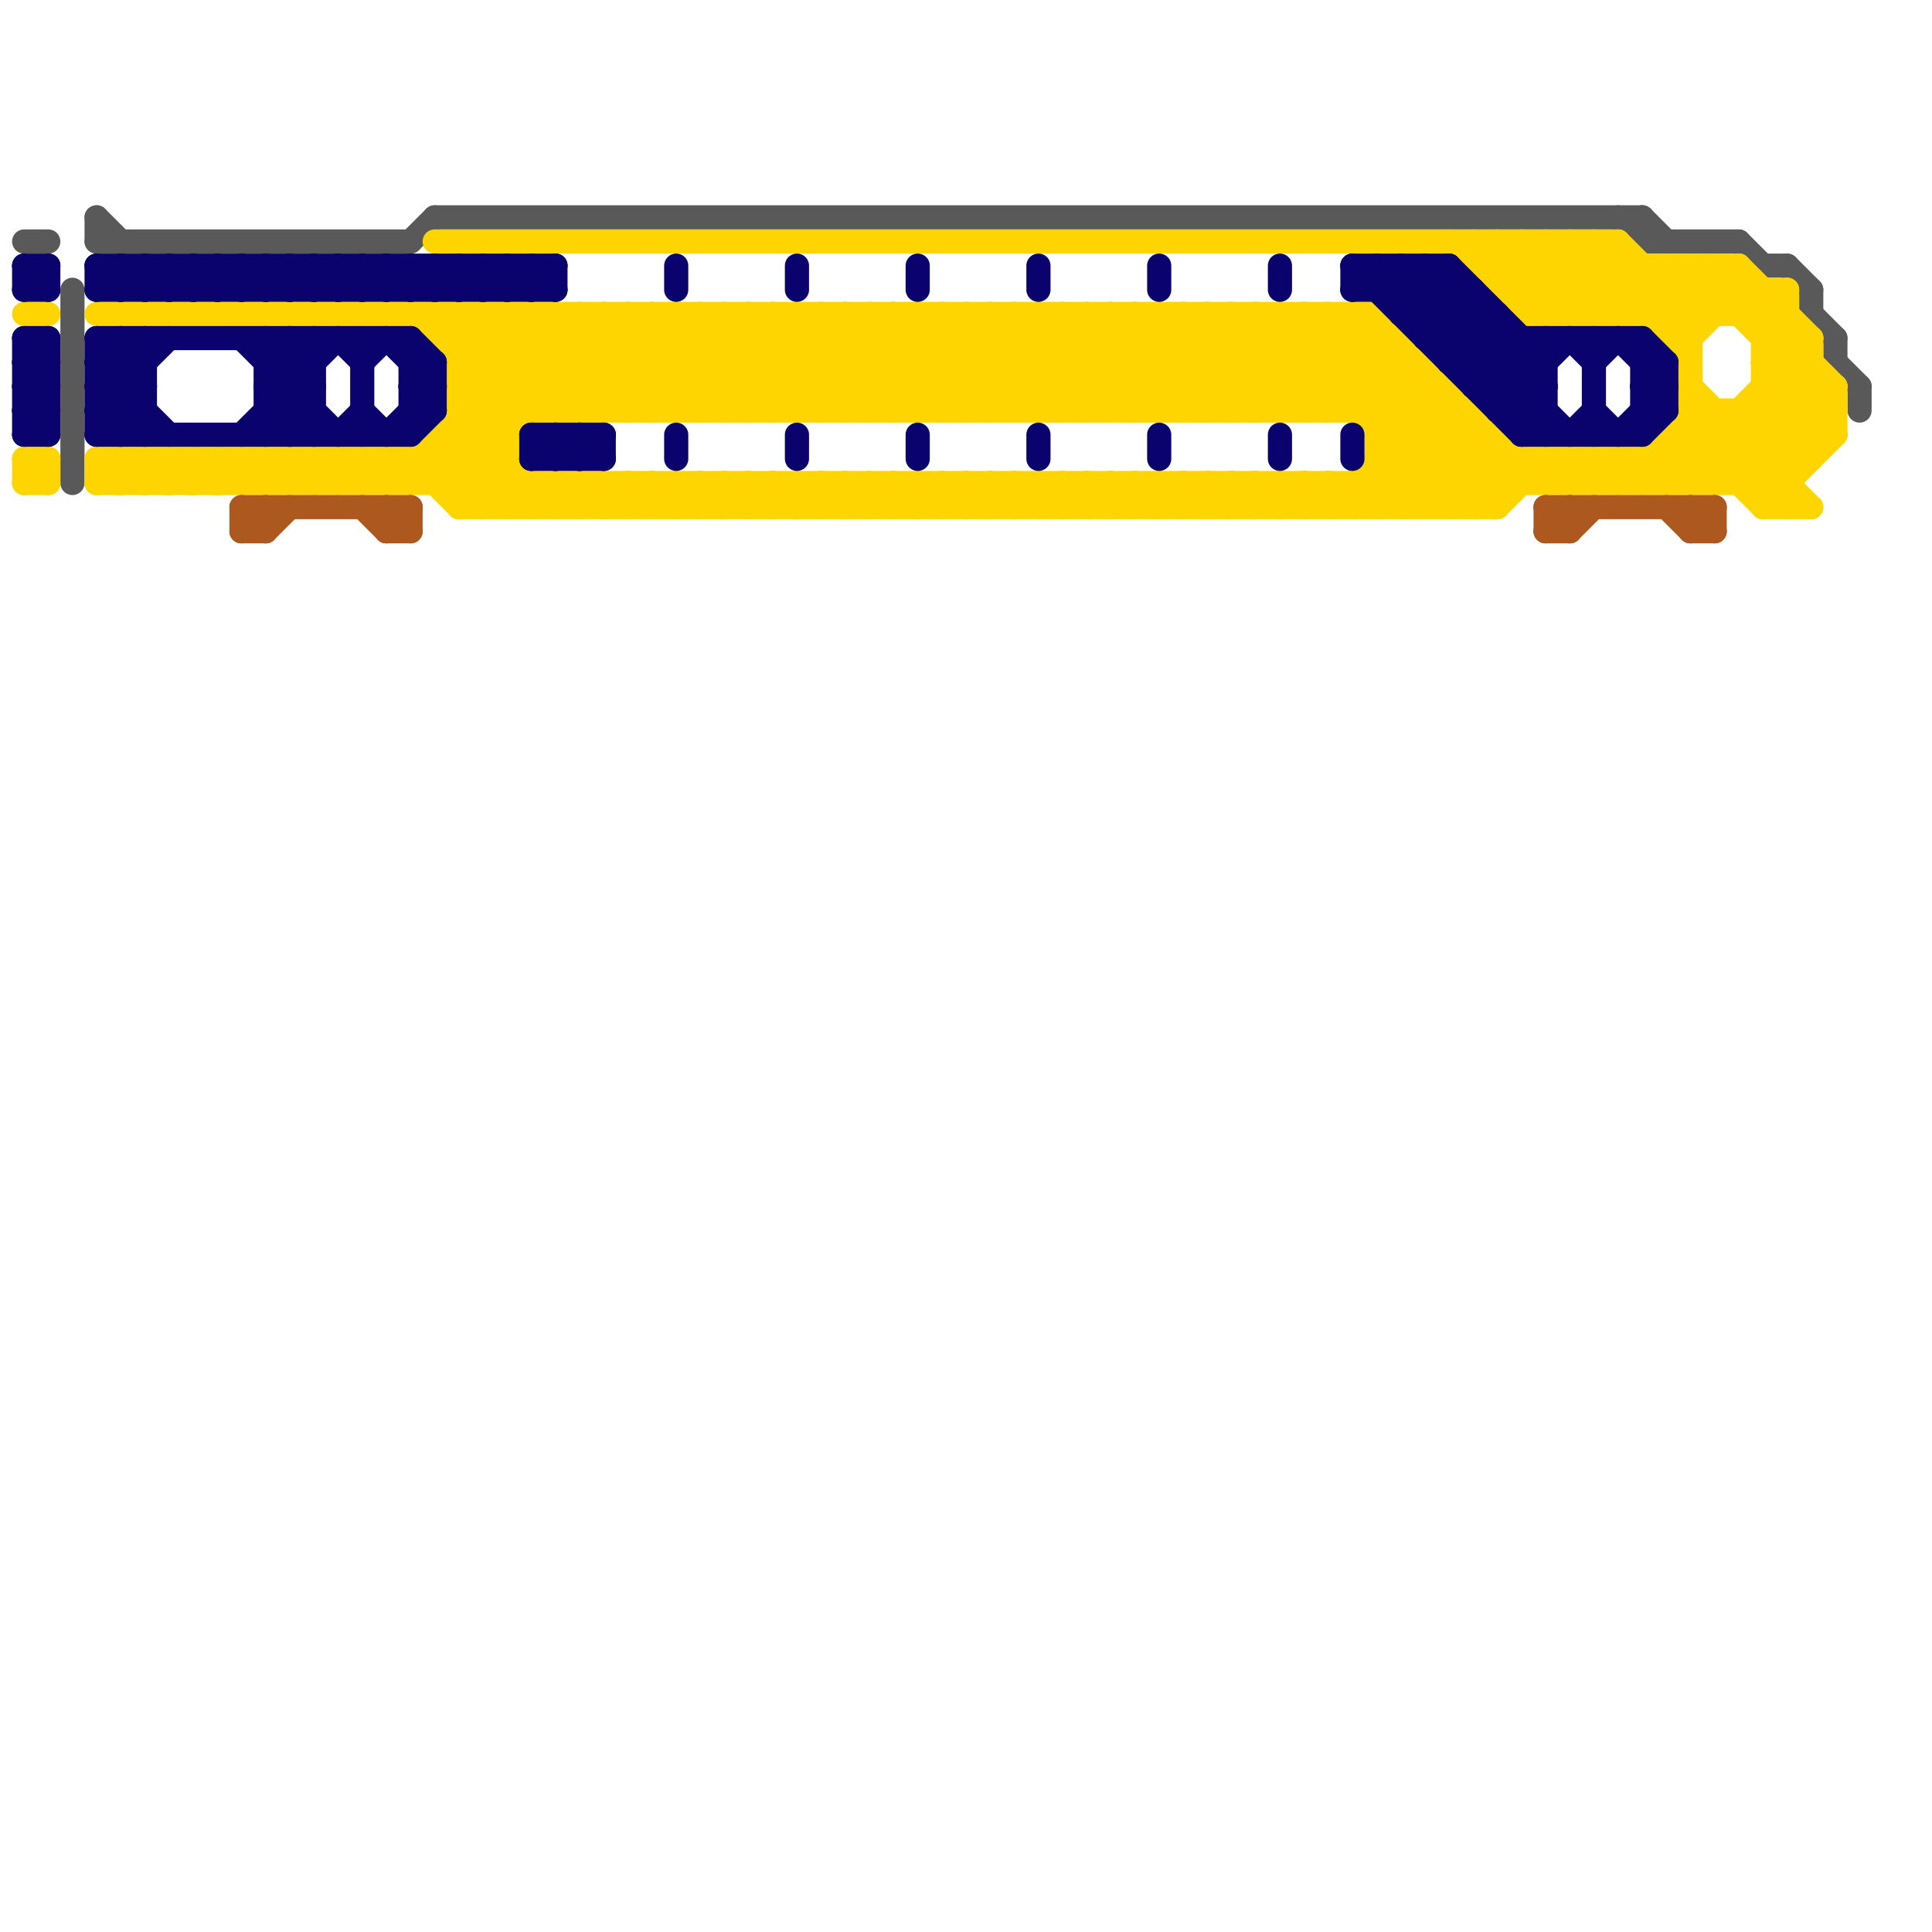 
<svg version="1.1" xmlns="http://www.w3.org/2000/svg" viewBox="0 0 80 80">
<style>line { stroke-width: 1; fill: none; stroke-linecap: round; stroke-linejoin: round; } .c0 { stroke: #595959 } .c1 { stroke: #ffd500 } .c2 { stroke: #0a036d } .c3 { stroke: #ad581f } .w1 { stroke-width: 1; }</style><line class="c0 " x1="18" y1="9" x2="68" y2="9"/><line class="c0 " x1="68" y1="9" x2="69" y2="10"/><line class="c0 " x1="76" y1="14" x2="76" y2="15"/><line class="c0 " x1="1" y1="10" x2="2" y2="10"/><line class="c0 " x1="75" y1="13" x2="76" y2="14"/><line class="c0 " x1="67" y1="9" x2="68" y2="10"/><line class="c0 " x1="75" y1="12" x2="75" y2="13"/><line class="c0 " x1="17" y1="10" x2="18" y2="9"/><line class="c0 " x1="76" y1="15" x2="77" y2="16"/><line class="c0 " x1="4" y1="9" x2="5" y2="10"/><line class="c0 " x1="77" y1="16" x2="77" y2="17"/><line class="c0 " x1="74" y1="11" x2="75" y2="12"/><line class="c0 " x1="68" y1="9" x2="68" y2="10"/><line class="c0 " x1="72" y1="10" x2="73" y2="11"/><line class="c0 " x1="73" y1="11" x2="74" y2="11"/><line class="c0 " x1="4" y1="9" x2="4" y2="10"/><line class="c0 " x1="68" y1="10" x2="72" y2="10"/><line class="c0 " x1="4" y1="10" x2="17" y2="10"/><line class="c0 " x1="3" y1="12" x2="3" y2="20"/><line class="c1 " x1="34" y1="13" x2="34" y2="17"/><line class="c1 " x1="23" y1="21" x2="24" y2="20"/><line class="c1 " x1="49" y1="13" x2="49" y2="17"/><line class="c1 " x1="35" y1="17" x2="39" y2="13"/><line class="c1 " x1="7" y1="19" x2="7" y2="20"/><line class="c1 " x1="70" y1="17" x2="76" y2="17"/><line class="c1 " x1="1" y1="19" x2="2" y2="20"/><line class="c1 " x1="34" y1="17" x2="38" y2="13"/><line class="c1 " x1="57" y1="19" x2="75" y2="19"/><line class="c1 " x1="36" y1="17" x2="40" y2="13"/><line class="c1 " x1="51" y1="20" x2="51" y2="21"/><line class="c1 " x1="30" y1="17" x2="34" y2="13"/><line class="c1 " x1="28" y1="21" x2="29" y2="20"/><line class="c1 " x1="4" y1="20" x2="74" y2="20"/><line class="c1 " x1="27" y1="13" x2="27" y2="17"/><line class="c1 " x1="31" y1="13" x2="35" y2="17"/><line class="c1 " x1="65" y1="10" x2="70" y2="15"/><line class="c1 " x1="73" y1="16" x2="76" y2="16"/><line class="c1 " x1="26" y1="13" x2="30" y2="17"/><line class="c1 " x1="67" y1="20" x2="70" y2="17"/><line class="c1 " x1="73" y1="14" x2="75" y2="14"/><line class="c1 " x1="33" y1="20" x2="33" y2="21"/><line class="c1 " x1="17" y1="20" x2="24" y2="13"/><line class="c1 " x1="54" y1="21" x2="55" y2="20"/><line class="c1 " x1="70" y1="11" x2="76" y2="17"/><line class="c1 " x1="29" y1="17" x2="33" y2="13"/><line class="c1 " x1="35" y1="20" x2="35" y2="21"/><line class="c1 " x1="19" y1="20" x2="26" y2="13"/><line class="c1 " x1="31" y1="21" x2="32" y2="20"/><line class="c1 " x1="49" y1="17" x2="53" y2="13"/><line class="c1 " x1="13" y1="19" x2="13" y2="20"/><line class="c1 " x1="22" y1="13" x2="22" y2="17"/><line class="c1 " x1="40" y1="13" x2="40" y2="17"/><line class="c1 " x1="63" y1="10" x2="66" y2="13"/><line class="c1 " x1="19" y1="16" x2="21" y2="18"/><line class="c1 " x1="15" y1="19" x2="15" y2="20"/><line class="c1 " x1="58" y1="21" x2="61" y2="18"/><line class="c1 " x1="28" y1="13" x2="32" y2="17"/><line class="c1 " x1="59" y1="15" x2="59" y2="21"/><line class="c1 " x1="42" y1="21" x2="43" y2="20"/><line class="c1 " x1="18" y1="10" x2="67" y2="10"/><line class="c1 " x1="42" y1="17" x2="46" y2="13"/><line class="c1 " x1="29" y1="21" x2="30" y2="20"/><line class="c1 " x1="26" y1="20" x2="27" y2="21"/><line class="c1 " x1="29" y1="20" x2="29" y2="21"/><line class="c1 " x1="32" y1="13" x2="36" y2="17"/><line class="c1 " x1="60" y1="10" x2="63" y2="13"/><line class="c1 " x1="44" y1="21" x2="45" y2="20"/><line class="c1 " x1="73" y1="17" x2="75" y2="19"/><line class="c1 " x1="19" y1="15" x2="59" y2="15"/><line class="c1 " x1="35" y1="13" x2="35" y2="17"/><line class="c1 " x1="54" y1="20" x2="54" y2="21"/><line class="c1 " x1="23" y1="20" x2="24" y2="21"/><line class="c1 " x1="61" y1="21" x2="63" y2="19"/><line class="c1 " x1="18" y1="14" x2="58" y2="14"/><line class="c1 " x1="30" y1="13" x2="30" y2="17"/><line class="c1 " x1="69" y1="14" x2="70" y2="14"/><line class="c1 " x1="46" y1="13" x2="46" y2="17"/><line class="c1 " x1="73" y1="21" x2="76" y2="18"/><line class="c1 " x1="12" y1="20" x2="13" y2="19"/><line class="c1 " x1="32" y1="21" x2="33" y2="20"/><line class="c1 " x1="32" y1="17" x2="36" y2="13"/><line class="c1 " x1="73" y1="16" x2="75" y2="18"/><line class="c1 " x1="63" y1="13" x2="66" y2="10"/><line class="c1 " x1="18" y1="13" x2="22" y2="17"/><line class="c1 " x1="45" y1="13" x2="49" y2="17"/><line class="c1 " x1="17" y1="13" x2="21" y2="17"/><line class="c1 " x1="56" y1="13" x2="56" y2="17"/><line class="c1 " x1="47" y1="13" x2="51" y2="17"/><line class="c1 " x1="62" y1="12" x2="74" y2="12"/><line class="c1 " x1="71" y1="20" x2="75" y2="16"/><line class="c1 " x1="70" y1="20" x2="75" y2="15"/><line class="c1 " x1="50" y1="21" x2="51" y2="20"/><line class="c1 " x1="46" y1="20" x2="47" y2="21"/><line class="c1 " x1="18" y1="14" x2="19" y2="13"/><line class="c1 " x1="27" y1="20" x2="28" y2="21"/><line class="c1 " x1="62" y1="21" x2="64" y2="19"/><line class="c1 " x1="45" y1="21" x2="46" y2="20"/><line class="c1 " x1="65" y1="13" x2="67" y2="11"/><line class="c1 " x1="25" y1="13" x2="25" y2="17"/><line class="c1 " x1="45" y1="17" x2="49" y2="13"/><line class="c1 " x1="36" y1="13" x2="36" y2="17"/><line class="c1 " x1="47" y1="21" x2="48" y2="20"/><line class="c1 " x1="47" y1="17" x2="51" y2="13"/><line class="c1 " x1="8" y1="20" x2="9" y2="19"/><line class="c1 " x1="18" y1="18" x2="21" y2="18"/><line class="c1 " x1="61" y1="10" x2="64" y2="13"/><line class="c1 " x1="66" y1="20" x2="67" y2="19"/><line class="c1 " x1="70" y1="17" x2="74" y2="21"/><line class="c1 " x1="6" y1="20" x2="7" y2="19"/><line class="c1 " x1="24" y1="13" x2="28" y2="17"/><line class="c1 " x1="71" y1="11" x2="71" y2="13"/><line class="c1 " x1="19" y1="13" x2="23" y2="17"/><line class="c1 " x1="73" y1="21" x2="75" y2="21"/><line class="c1 " x1="51" y1="13" x2="51" y2="17"/><line class="c1 " x1="73" y1="20" x2="76" y2="17"/><line class="c1 " x1="16" y1="19" x2="17" y2="20"/><line class="c1 " x1="48" y1="13" x2="52" y2="17"/><line class="c1 " x1="71" y1="17" x2="71" y2="20"/><line class="c1 " x1="18" y1="13" x2="18" y2="14"/><line class="c1 " x1="9" y1="19" x2="9" y2="20"/><line class="c1 " x1="41" y1="20" x2="41" y2="21"/><line class="c1 " x1="11" y1="19" x2="12" y2="20"/><line class="c1 " x1="48" y1="20" x2="49" y2="21"/><line class="c1 " x1="68" y1="11" x2="68" y2="13"/><line class="c1 " x1="56" y1="20" x2="56" y2="21"/><line class="c1 " x1="53" y1="21" x2="54" y2="20"/><line class="c1 " x1="53" y1="17" x2="57" y2="13"/><line class="c1 " x1="37" y1="13" x2="41" y2="17"/><line class="c1 " x1="43" y1="20" x2="43" y2="21"/><line class="c1 " x1="19" y1="14" x2="20" y2="13"/><line class="c1 " x1="67" y1="19" x2="68" y2="20"/><line class="c1 " x1="73" y1="12" x2="73" y2="21"/><line class="c1 " x1="67" y1="10" x2="70" y2="13"/><line class="c1 " x1="4" y1="19" x2="4" y2="20"/><line class="c1 " x1="69" y1="19" x2="70" y2="20"/><line class="c1 " x1="70" y1="11" x2="70" y2="20"/><line class="c1 " x1="38" y1="13" x2="42" y2="17"/><line class="c1 " x1="12" y1="19" x2="12" y2="20"/><line class="c1 " x1="17" y1="19" x2="19" y2="21"/><line class="c1 " x1="6" y1="19" x2="7" y2="20"/><line class="c1 " x1="52" y1="13" x2="60" y2="21"/><line class="c1 " x1="52" y1="13" x2="52" y2="17"/><line class="c1 " x1="1" y1="13" x2="2" y2="13"/><line class="c1 " x1="57" y1="18" x2="62" y2="18"/><line class="c1 " x1="39" y1="13" x2="39" y2="17"/><line class="c1 " x1="43" y1="13" x2="47" y2="17"/><line class="c1 " x1="21" y1="13" x2="21" y2="21"/><line class="c1 " x1="69" y1="11" x2="69" y2="14"/><line class="c1 " x1="5" y1="20" x2="6" y2="19"/><line class="c1 " x1="4" y1="19" x2="5" y2="20"/><line class="c1 " x1="64" y1="19" x2="65" y2="20"/><line class="c1 " x1="25" y1="20" x2="25" y2="21"/><line class="c1 " x1="56" y1="21" x2="60" y2="17"/><line class="c1 " x1="36" y1="20" x2="37" y2="21"/><line class="c1 " x1="57" y1="13" x2="64" y2="20"/><line class="c1 " x1="33" y1="20" x2="34" y2="21"/><line class="c1 " x1="65" y1="19" x2="65" y2="20"/><line class="c1 " x1="31" y1="20" x2="31" y2="21"/><line class="c1 " x1="29" y1="13" x2="29" y2="17"/><line class="c1 " x1="23" y1="13" x2="23" y2="17"/><line class="c1 " x1="63" y1="19" x2="63" y2="20"/><line class="c1 " x1="28" y1="17" x2="32" y2="13"/><line class="c1 " x1="72" y1="13" x2="73" y2="12"/><line class="c1 " x1="69" y1="20" x2="75" y2="14"/><line class="c1 " x1="51" y1="20" x2="52" y2="21"/><line class="c1 " x1="23" y1="17" x2="27" y2="13"/><line class="c1 " x1="14" y1="19" x2="14" y2="20"/><line class="c1 " x1="70" y1="18" x2="73" y2="21"/><line class="c1 " x1="12" y1="19" x2="13" y2="20"/><line class="c1 " x1="69" y1="14" x2="72" y2="11"/><line class="c1 " x1="42" y1="13" x2="42" y2="17"/><line class="c1 " x1="14" y1="19" x2="15" y2="20"/><line class="c1 " x1="1" y1="19" x2="2" y2="19"/><line class="c1 " x1="7" y1="19" x2="8" y2="20"/><line class="c1 " x1="34" y1="20" x2="34" y2="21"/><line class="c1 " x1="28" y1="20" x2="28" y2="21"/><line class="c1 " x1="35" y1="20" x2="36" y2="21"/><line class="c1 " x1="24" y1="17" x2="28" y2="13"/><line class="c1 " x1="39" y1="20" x2="39" y2="21"/><line class="c1 " x1="72" y1="11" x2="72" y2="13"/><line class="c1 " x1="20" y1="13" x2="20" y2="21"/><line class="c1 " x1="66" y1="10" x2="66" y2="13"/><line class="c1 " x1="30" y1="20" x2="30" y2="21"/><line class="c1 " x1="32" y1="20" x2="32" y2="21"/><line class="c1 " x1="70" y1="14" x2="72" y2="12"/><line class="c1 " x1="47" y1="20" x2="47" y2="21"/><line class="c1 " x1="34" y1="13" x2="38" y2="17"/><line class="c1 " x1="8" y1="19" x2="8" y2="20"/><line class="c1 " x1="2" y1="19" x2="2" y2="20"/><line class="c1 " x1="66" y1="19" x2="66" y2="20"/><line class="c1 " x1="31" y1="17" x2="35" y2="13"/><line class="c1 " x1="69" y1="11" x2="71" y2="13"/><line class="c1 " x1="68" y1="19" x2="68" y2="20"/><line class="c1 " x1="23" y1="20" x2="23" y2="21"/><line class="c1 " x1="54" y1="20" x2="55" y2="21"/><line class="c1 " x1="19" y1="17" x2="61" y2="17"/><line class="c1 " x1="29" y1="20" x2="30" y2="21"/><line class="c1 " x1="37" y1="21" x2="38" y2="20"/><line class="c1 " x1="52" y1="20" x2="52" y2="21"/><line class="c1 " x1="24" y1="21" x2="25" y2="20"/><line class="c1 " x1="27" y1="13" x2="31" y2="17"/><line class="c1 " x1="71" y1="11" x2="76" y2="16"/><line class="c1 " x1="50" y1="13" x2="50" y2="17"/><line class="c1 " x1="13" y1="19" x2="14" y2="20"/><line class="c1 " x1="26" y1="21" x2="27" y2="20"/><line class="c1 " x1="49" y1="20" x2="49" y2="21"/><line class="c1 " x1="15" y1="19" x2="16" y2="20"/><line class="c1 " x1="56" y1="17" x2="58" y2="15"/><line class="c1 " x1="72" y1="17" x2="74" y2="19"/><line class="c1 " x1="49" y1="13" x2="53" y2="17"/><line class="c1 " x1="42" y1="20" x2="42" y2="21"/><line class="c1 " x1="26" y1="17" x2="30" y2="13"/><line class="c1 " x1="50" y1="17" x2="54" y2="13"/><line class="c1 " x1="34" y1="20" x2="35" y2="21"/><line class="c1 " x1="44" y1="17" x2="48" y2="13"/><line class="c1 " x1="50" y1="20" x2="50" y2="21"/><line class="c1 " x1="44" y1="20" x2="44" y2="21"/><line class="c1 " x1="72" y1="11" x2="75" y2="14"/><line class="c1 " x1="67" y1="10" x2="67" y2="13"/><line class="c1 " x1="1" y1="20" x2="2" y2="20"/><line class="c1 " x1="27" y1="17" x2="31" y2="13"/><line class="c1 " x1="10" y1="19" x2="10" y2="20"/><line class="c1 " x1="42" y1="20" x2="43" y2="21"/><line class="c1 " x1="25" y1="21" x2="26" y2="20"/><line class="c1 " x1="19" y1="16" x2="22" y2="13"/><line class="c1 " x1="40" y1="13" x2="44" y2="17"/><line class="c1 " x1="19" y1="21" x2="62" y2="21"/><line class="c1 " x1="66" y1="10" x2="70" y2="14"/><line class="c1 " x1="5" y1="19" x2="5" y2="20"/><line class="c1 " x1="18" y1="19" x2="20" y2="21"/><line class="c1 " x1="37" y1="17" x2="41" y2="13"/><line class="c1 " x1="24" y1="20" x2="24" y2="21"/><line class="c1 " x1="4" y1="13" x2="57" y2="13"/><line class="c1 " x1="38" y1="21" x2="39" y2="20"/><line class="c1 " x1="38" y1="17" x2="42" y2="13"/><line class="c1 " x1="53" y1="20" x2="53" y2="21"/><line class="c1 " x1="63" y1="13" x2="74" y2="13"/><line class="c1 " x1="19" y1="16" x2="60" y2="16"/><line class="c1 " x1="64" y1="10" x2="64" y2="13"/><line class="c1 " x1="40" y1="21" x2="41" y2="20"/><line class="c1 " x1="40" y1="17" x2="44" y2="13"/><line class="c1 " x1="55" y1="20" x2="55" y2="21"/><line class="c1 " x1="20" y1="13" x2="24" y2="17"/><line class="c1 " x1="27" y1="21" x2="28" y2="20"/><line class="c1 " x1="31" y1="13" x2="31" y2="17"/><line class="c1 " x1="35" y1="13" x2="39" y2="17"/><line class="c1 " x1="22" y1="13" x2="26" y2="17"/><line class="c1 " x1="26" y1="13" x2="26" y2="17"/><line class="c1 " x1="30" y1="13" x2="34" y2="17"/><line class="c1 " x1="61" y1="17" x2="61" y2="21"/><line class="c1 " x1="1" y1="20" x2="2" y2="19"/><line class="c1 " x1="46" y1="13" x2="50" y2="17"/><line class="c1 " x1="1" y1="19" x2="1" y2="20"/><line class="c1 " x1="50" y1="20" x2="51" y2="21"/><line class="c1 " x1="61" y1="11" x2="62" y2="10"/><line class="c1 " x1="37" y1="20" x2="37" y2="21"/><line class="c1 " x1="61" y1="10" x2="61" y2="11"/><line class="c1 " x1="69" y1="18" x2="71" y2="20"/><line class="c1 " x1="20" y1="21" x2="21" y2="20"/><line class="c1 " x1="9" y1="19" x2="10" y2="20"/><line class="c1 " x1="19" y1="15" x2="21" y2="13"/><line class="c1 " x1="35" y1="21" x2="36" y2="20"/><line class="c1 " x1="38" y1="20" x2="38" y2="21"/><line class="c1 " x1="62" y1="11" x2="63" y2="10"/><line class="c1 " x1="41" y1="13" x2="45" y2="17"/><line class="c1 " x1="16" y1="20" x2="23" y2="13"/><line class="c1 " x1="22" y1="21" x2="23" y2="20"/><line class="c1 " x1="68" y1="20" x2="71" y2="17"/><line class="c1 " x1="57" y1="19" x2="59" y2="21"/><line class="c1 " x1="18" y1="20" x2="25" y2="13"/><line class="c1 " x1="69" y1="18" x2="76" y2="18"/><line class="c1 " x1="30" y1="21" x2="31" y2="20"/><line class="c1 " x1="54" y1="17" x2="57" y2="14"/><line class="c1 " x1="46" y1="21" x2="47" y2="20"/><line class="c1 " x1="46" y1="17" x2="50" y2="13"/><line class="c1 " x1="43" y1="20" x2="44" y2="21"/><line class="c1 " x1="72" y1="20" x2="76" y2="16"/><line class="c1 " x1="4" y1="19" x2="21" y2="19"/><line class="c1 " x1="40" y1="20" x2="40" y2="21"/><line class="c1 " x1="48" y1="21" x2="49" y2="20"/><line class="c1 " x1="28" y1="13" x2="28" y2="17"/><line class="c1 " x1="48" y1="17" x2="52" y2="13"/><line class="c1 " x1="72" y1="17" x2="72" y2="20"/><line class="c1 " x1="65" y1="10" x2="65" y2="13"/><line class="c1 " x1="41" y1="21" x2="42" y2="20"/><line class="c1 " x1="41" y1="17" x2="45" y2="13"/><line class="c1 " x1="66" y1="13" x2="68" y2="11"/><line class="c1 " x1="25" y1="13" x2="29" y2="17"/><line class="c1 " x1="62" y1="10" x2="65" y2="13"/><line class="c1 " x1="18" y1="18" x2="21" y2="21"/><line class="c1 " x1="32" y1="13" x2="32" y2="17"/><line class="c1 " x1="36" y1="13" x2="40" y2="17"/><line class="c1 " x1="11" y1="20" x2="12" y2="19"/><line class="c1 " x1="43" y1="21" x2="44" y2="20"/><line class="c1 " x1="43" y1="17" x2="47" y2="13"/><line class="c1 " x1="33" y1="13" x2="37" y2="17"/><line class="c1 " x1="64" y1="10" x2="67" y2="13"/><line class="c1 " x1="70" y1="16" x2="75" y2="21"/><line class="c1 " x1="73" y1="15" x2="74" y2="14"/><line class="c1 " x1="25" y1="20" x2="26" y2="21"/><line class="c1 " x1="57" y1="18" x2="59" y2="16"/><line class="c1 " x1="19" y1="18" x2="22" y2="21"/><line class="c1 " x1="45" y1="20" x2="45" y2="21"/><line class="c1 " x1="41" y1="20" x2="42" y2="21"/><line class="c1 " x1="56" y1="20" x2="57" y2="21"/><line class="c1 " x1="34" y1="21" x2="35" y2="20"/><line class="c1 " x1="31" y1="20" x2="32" y2="21"/><line class="c1 " x1="69" y1="13" x2="71" y2="11"/><line class="c1 " x1="57" y1="13" x2="57" y2="21"/><line class="c1 " x1="36" y1="21" x2="37" y2="20"/><line class="c1 " x1="55" y1="21" x2="60" y2="16"/><line class="c1 " x1="26" y1="20" x2="26" y2="21"/><line class="c1 " x1="51" y1="13" x2="55" y2="17"/><line class="c1 " x1="9" y1="20" x2="10" y2="19"/><line class="c1 " x1="45" y1="13" x2="45" y2="17"/><line class="c1 " x1="21" y1="13" x2="25" y2="17"/><line class="c1 " x1="74" y1="12" x2="74" y2="21"/><line class="c1 " x1="47" y1="13" x2="47" y2="17"/><line class="c1 " x1="60" y1="21" x2="62" y2="19"/><line class="c1 " x1="53" y1="13" x2="61" y2="21"/><line class="c1 " x1="44" y1="13" x2="44" y2="17"/><line class="c1 " x1="67" y1="13" x2="69" y2="11"/><line class="c1 " x1="51" y1="21" x2="52" y2="20"/><line class="c1 " x1="51" y1="17" x2="55" y2="13"/><line class="c1 " x1="65" y1="19" x2="66" y2="20"/><line class="c1 " x1="49" y1="21" x2="50" y2="20"/><line class="c1 " x1="4" y1="20" x2="5" y2="19"/><line class="c1 " x1="39" y1="13" x2="43" y2="17"/><line class="c1 " x1="58" y1="14" x2="58" y2="21"/><line class="c1 " x1="14" y1="20" x2="15" y2="19"/><line class="c1 " x1="32" y1="20" x2="33" y2="21"/><line class="c1 " x1="28" y1="20" x2="29" y2="21"/><line class="c1 " x1="19" y1="13" x2="19" y2="21"/><line class="c1 " x1="73" y1="14" x2="74" y2="13"/><line class="c1 " x1="30" y1="20" x2="31" y2="21"/><line class="c1 " x1="41" y1="13" x2="41" y2="17"/><line class="c1 " x1="57" y1="20" x2="58" y2="21"/><line class="c1 " x1="63" y1="12" x2="65" y2="10"/><line class="c1 " x1="24" y1="13" x2="24" y2="17"/><line class="c1 " x1="75" y1="14" x2="75" y2="19"/><line class="c1 " x1="73" y1="15" x2="76" y2="18"/><line class="c1 " x1="27" y1="20" x2="27" y2="21"/><line class="c1 " x1="55" y1="13" x2="62" y2="20"/><line class="c1 " x1="53" y1="13" x2="53" y2="17"/><line class="c1 " x1="39" y1="21" x2="40" y2="20"/><line class="c1 " x1="29" y1="13" x2="33" y2="17"/><line class="c1 " x1="39" y1="17" x2="43" y2="13"/><line class="c1 " x1="23" y1="13" x2="27" y2="17"/><line class="c1 " x1="55" y1="13" x2="55" y2="17"/><line class="c1 " x1="57" y1="21" x2="61" y2="17"/><line class="c1 " x1="48" y1="13" x2="48" y2="17"/><line class="c1 " x1="73" y1="13" x2="74" y2="12"/><line class="c1 " x1="52" y1="20" x2="53" y2="21"/><line class="c1 " x1="39" y1="20" x2="40" y2="21"/><line class="c1 " x1="24" y1="20" x2="25" y2="21"/><line class="c1 " x1="37" y1="13" x2="37" y2="17"/><line class="c1 " x1="19" y1="17" x2="23" y2="21"/><line class="c1 " x1="22" y1="20" x2="22" y2="21"/><line class="c1 " x1="53" y1="20" x2="54" y2="21"/><line class="c1 " x1="47" y1="20" x2="48" y2="21"/><line class="c1 " x1="56" y1="13" x2="63" y2="20"/><line class="c1 " x1="8" y1="19" x2="9" y2="20"/><line class="c1 " x1="61" y1="11" x2="72" y2="11"/><line class="c1 " x1="38" y1="13" x2="38" y2="17"/><line class="c1 " x1="52" y1="21" x2="53" y2="20"/><line class="c1 " x1="42" y1="13" x2="46" y2="17"/><line class="c1 " x1="52" y1="17" x2="56" y2="13"/><line class="c1 " x1="60" y1="16" x2="60" y2="21"/><line class="c1 " x1="13" y1="20" x2="14" y2="19"/><line class="c1 " x1="7" y1="20" x2="8" y2="19"/><line class="c1 " x1="10" y1="19" x2="11" y2="20"/><line class="c1 " x1="66" y1="19" x2="67" y2="20"/><line class="c1 " x1="59" y1="21" x2="62" y2="18"/><line class="c1 " x1="43" y1="13" x2="43" y2="17"/><line class="c1 " x1="15" y1="20" x2="16" y2="19"/><line class="c1 " x1="68" y1="19" x2="69" y2="20"/><line class="c1 " x1="64" y1="13" x2="67" y2="10"/><line class="c1 " x1="5" y1="19" x2="6" y2="20"/><line class="c1 " x1="55" y1="17" x2="58" y2="14"/><line class="c1 " x1="10" y1="20" x2="11" y2="19"/><line class="c1 " x1="67" y1="19" x2="67" y2="20"/><line class="c1 " x1="6" y1="19" x2="6" y2="20"/><line class="c1 " x1="33" y1="13" x2="33" y2="17"/><line class="c1 " x1="49" y1="20" x2="50" y2="21"/><line class="c1 " x1="64" y1="20" x2="65" y2="19"/><line class="c1 " x1="76" y1="16" x2="76" y2="18"/><line class="c1 " x1="64" y1="19" x2="64" y2="20"/><line class="c1 " x1="46" y1="20" x2="46" y2="21"/><line class="c1 " x1="25" y1="17" x2="29" y2="13"/><line class="c1 " x1="44" y1="20" x2="45" y2="21"/><line class="c1 " x1="69" y1="18" x2="69" y2="20"/><line class="c1 " x1="33" y1="21" x2="34" y2="20"/><line class="c1 " x1="33" y1="17" x2="37" y2="13"/><line class="c1 " x1="16" y1="19" x2="16" y2="20"/><line class="c1 " x1="48" y1="20" x2="48" y2="21"/><line class="c1 " x1="55" y1="20" x2="56" y2="21"/><line class="c1 " x1="19" y1="21" x2="21" y2="19"/><line class="c1 " x1="62" y1="18" x2="62" y2="21"/><line class="c1 " x1="68" y1="13" x2="70" y2="11"/><line class="c1 " x1="50" y1="13" x2="54" y2="17"/><line class="c1 " x1="44" y1="13" x2="48" y2="17"/><line class="c1 " x1="17" y1="19" x2="17" y2="20"/><line class="c1 " x1="11" y1="19" x2="11" y2="20"/><line class="c1 " x1="73" y1="15" x2="75" y2="15"/><line class="c1 " x1="62" y1="12" x2="64" y2="10"/><line class="c1 " x1="54" y1="13" x2="62" y2="21"/><line class="c1 " x1="54" y1="13" x2="54" y2="17"/><line class="c1 " x1="65" y1="20" x2="66" y2="19"/><line class="c1 " x1="37" y1="20" x2="38" y2="21"/><line class="c1 " x1="62" y1="10" x2="62" y2="12"/><line class="c1 " x1="18" y1="18" x2="18" y2="20"/><line class="c1 " x1="45" y1="20" x2="46" y2="21"/><line class="c1 " x1="38" y1="20" x2="39" y2="21"/><line class="c1 " x1="21" y1="21" x2="22" y2="20"/><line class="c1 " x1="36" y1="20" x2="36" y2="21"/><line class="c1 " x1="40" y1="20" x2="41" y2="21"/><line class="c1 " x1="63" y1="10" x2="63" y2="13"/><line class="c1 " x1="57" y1="17" x2="59" y2="15"/><line class="c2 " x1="6" y1="12" x2="7" y2="11"/><line class="c2 " x1="15" y1="17" x2="16" y2="18"/><line class="c2 " x1="33" y1="11" x2="33" y2="12"/><line class="c2 " x1="63" y1="14" x2="63" y2="18"/><line class="c2 " x1="14" y1="18" x2="15" y2="17"/><line class="c2 " x1="28" y1="18" x2="28" y2="19"/><line class="c2 " x1="67" y1="14" x2="69" y2="16"/><line class="c2 " x1="22" y1="18" x2="23" y2="19"/><line class="c2 " x1="4" y1="16" x2="6" y2="14"/><line class="c2 " x1="1" y1="15" x2="2" y2="15"/><line class="c2 " x1="8" y1="11" x2="9" y2="12"/><line class="c2 " x1="1" y1="17" x2="2" y2="17"/><line class="c2 " x1="11" y1="18" x2="13" y2="16"/><line class="c2 " x1="17" y1="11" x2="18" y2="12"/><line class="c2 " x1="13" y1="12" x2="14" y2="11"/><line class="c2 " x1="4" y1="15" x2="7" y2="18"/><line class="c2 " x1="2" y1="14" x2="2" y2="18"/><line class="c2 " x1="10" y1="11" x2="11" y2="12"/><line class="c2 " x1="19" y1="11" x2="20" y2="12"/><line class="c2 " x1="58" y1="11" x2="65" y2="18"/><line class="c2 " x1="23" y1="18" x2="24" y2="19"/><line class="c2 " x1="15" y1="12" x2="16" y2="11"/><line class="c2 " x1="16" y1="11" x2="17" y2="12"/><line class="c2 " x1="4" y1="11" x2="23" y2="11"/><line class="c2 " x1="4" y1="16" x2="6" y2="16"/><line class="c2 " x1="58" y1="13" x2="62" y2="13"/><line class="c2 " x1="2" y1="11" x2="2" y2="12"/><line class="c2 " x1="17" y1="15" x2="18" y2="15"/><line class="c2 " x1="18" y1="11" x2="19" y2="12"/><line class="c2 " x1="17" y1="17" x2="18" y2="17"/><line class="c2 " x1="8" y1="12" x2="9" y2="11"/><line class="c2 " x1="1" y1="16" x2="2" y2="17"/><line class="c2 " x1="5" y1="11" x2="6" y2="12"/><line class="c2 " x1="4" y1="18" x2="17" y2="18"/><line class="c2 " x1="17" y1="16" x2="18" y2="15"/><line class="c2 " x1="11" y1="14" x2="13" y2="16"/><line class="c2 " x1="1" y1="12" x2="2" y2="11"/><line class="c2 " x1="53" y1="11" x2="53" y2="12"/><line class="c2 " x1="56" y1="18" x2="56" y2="19"/><line class="c2 " x1="10" y1="12" x2="11" y2="11"/><line class="c2 " x1="59" y1="11" x2="64" y2="16"/><line class="c2 " x1="43" y1="18" x2="43" y2="19"/><line class="c2 " x1="4" y1="14" x2="6" y2="16"/><line class="c2 " x1="6" y1="14" x2="6" y2="18"/><line class="c2 " x1="28" y1="11" x2="28" y2="12"/><line class="c2 " x1="4" y1="16" x2="6" y2="18"/><line class="c2 " x1="61" y1="15" x2="62" y2="14"/><line class="c2 " x1="33" y1="18" x2="33" y2="19"/><line class="c2 " x1="9" y1="12" x2="10" y2="11"/><line class="c2 " x1="13" y1="11" x2="13" y2="12"/><line class="c2 " x1="59" y1="14" x2="68" y2="14"/><line class="c2 " x1="67" y1="18" x2="69" y2="16"/><line class="c2 " x1="11" y1="15" x2="12" y2="14"/><line class="c2 " x1="61" y1="12" x2="61" y2="16"/><line class="c2 " x1="68" y1="16" x2="69" y2="15"/><line class="c2 " x1="22" y1="19" x2="25" y2="19"/><line class="c2 " x1="4" y1="14" x2="4" y2="18"/><line class="c2 " x1="68" y1="18" x2="69" y2="17"/><line class="c2 " x1="62" y1="17" x2="65" y2="14"/><line class="c2 " x1="4" y1="17" x2="5" y2="18"/><line class="c2 " x1="17" y1="14" x2="18" y2="15"/><line class="c2 " x1="17" y1="16" x2="18" y2="17"/><line class="c2 " x1="11" y1="12" x2="12" y2="11"/><line class="c2 " x1="15" y1="11" x2="15" y2="12"/><line class="c2 " x1="11" y1="15" x2="13" y2="15"/><line class="c2 " x1="5" y1="18" x2="6" y2="17"/><line class="c2 " x1="11" y1="17" x2="13" y2="17"/><line class="c2 " x1="1" y1="11" x2="2" y2="11"/><line class="c2 " x1="58" y1="13" x2="60" y2="11"/><line class="c2 " x1="63" y1="18" x2="68" y2="18"/><line class="c2 " x1="21" y1="11" x2="21" y2="12"/><line class="c2 " x1="15" y1="15" x2="16" y2="14"/><line class="c2 " x1="60" y1="11" x2="60" y2="15"/><line class="c2 " x1="16" y1="18" x2="18" y2="16"/><line class="c2 " x1="7" y1="11" x2="8" y2="12"/><line class="c2 " x1="13" y1="11" x2="14" y2="12"/><line class="c2 " x1="25" y1="18" x2="25" y2="19"/><line class="c2 " x1="4" y1="11" x2="5" y2="12"/><line class="c2 " x1="68" y1="16" x2="69" y2="17"/><line class="c2 " x1="1" y1="11" x2="1" y2="12"/><line class="c2 " x1="60" y1="11" x2="64" y2="15"/><line class="c2 " x1="4" y1="14" x2="17" y2="14"/><line class="c2 " x1="12" y1="12" x2="13" y2="11"/><line class="c2 " x1="56" y1="11" x2="56" y2="12"/><line class="c2 " x1="1" y1="15" x2="2" y2="14"/><line class="c2 " x1="17" y1="14" x2="17" y2="18"/><line class="c2 " x1="43" y1="11" x2="43" y2="12"/><line class="c2 " x1="1" y1="17" x2="2" y2="16"/><line class="c2 " x1="23" y1="19" x2="24" y2="18"/><line class="c2 " x1="63" y1="17" x2="64" y2="16"/><line class="c2 " x1="57" y1="11" x2="64" y2="18"/><line class="c2 " x1="14" y1="12" x2="15" y2="11"/><line class="c2 " x1="22" y1="18" x2="25" y2="18"/><line class="c2 " x1="61" y1="16" x2="63" y2="14"/><line class="c2 " x1="4" y1="12" x2="5" y2="11"/><line class="c2 " x1="17" y1="11" x2="17" y2="12"/><line class="c2 " x1="10" y1="14" x2="14" y2="18"/><line class="c2 " x1="21" y1="11" x2="22" y2="12"/><line class="c2 " x1="18" y1="15" x2="18" y2="17"/><line class="c2 " x1="10" y1="11" x2="10" y2="12"/><line class="c2 " x1="10" y1="18" x2="14" y2="14"/><line class="c2 " x1="24" y1="18" x2="25" y2="19"/><line class="c2 " x1="19" y1="11" x2="19" y2="12"/><line class="c2 " x1="6" y1="11" x2="6" y2="12"/><line class="c2 " x1="68" y1="15" x2="69" y2="15"/><line class="c2 " x1="56" y1="12" x2="57" y2="11"/><line class="c2 " x1="23" y1="18" x2="23" y2="19"/><line class="c2 " x1="68" y1="17" x2="69" y2="17"/><line class="c2 " x1="1" y1="16" x2="2" y2="16"/><line class="c2 " x1="22" y1="11" x2="23" y2="12"/><line class="c2 " x1="1" y1="18" x2="2" y2="18"/><line class="c2 " x1="16" y1="11" x2="16" y2="12"/><line class="c2 " x1="12" y1="11" x2="13" y2="12"/><line class="c2 " x1="9" y1="11" x2="9" y2="12"/><line class="c2 " x1="22" y1="19" x2="23" y2="18"/><line class="c2 " x1="5" y1="11" x2="5" y2="12"/><line class="c2 " x1="69" y1="15" x2="69" y2="17"/><line class="c2 " x1="1" y1="14" x2="2" y2="15"/><line class="c2 " x1="11" y1="11" x2="12" y2="12"/><line class="c2 " x1="17" y1="12" x2="18" y2="11"/><line class="c2 " x1="14" y1="11" x2="15" y2="12"/><line class="c2 " x1="59" y1="13" x2="60" y2="12"/><line class="c2 " x1="11" y1="11" x2="11" y2="12"/><line class="c2 " x1="12" y1="14" x2="12" y2="18"/><line class="c2 " x1="4" y1="12" x2="23" y2="12"/><line class="c2 " x1="4" y1="17" x2="7" y2="14"/><line class="c2 " x1="65" y1="14" x2="66" y2="15"/><line class="c2 " x1="17" y1="16" x2="18" y2="16"/><line class="c2 " x1="19" y1="12" x2="20" y2="11"/><line class="c2 " x1="4" y1="15" x2="5" y2="14"/><line class="c2 " x1="1" y1="14" x2="1" y2="18"/><line class="c2 " x1="11" y1="16" x2="13" y2="14"/><line class="c2 " x1="64" y1="14" x2="64" y2="18"/><line class="c2 " x1="8" y1="11" x2="8" y2="12"/><line class="c2 " x1="18" y1="12" x2="19" y2="11"/><line class="c2 " x1="58" y1="12" x2="59" y2="11"/><line class="c2 " x1="15" y1="11" x2="16" y2="12"/><line class="c2 " x1="5" y1="12" x2="6" y2="11"/><line class="c2 " x1="62" y1="17" x2="64" y2="17"/><line class="c2 " x1="23" y1="11" x2="23" y2="12"/><line class="c2 " x1="12" y1="18" x2="13" y2="17"/><line class="c2 " x1="59" y1="14" x2="61" y2="12"/><line class="c2 " x1="22" y1="18" x2="22" y2="19"/><line class="c2 " x1="53" y1="18" x2="53" y2="19"/><line class="c2 " x1="62" y1="16" x2="64" y2="14"/><line class="c2 " x1="7" y1="11" x2="7" y2="12"/><line class="c2 " x1="60" y1="15" x2="62" y2="13"/><line class="c2 " x1="4" y1="15" x2="6" y2="15"/><line class="c2 " x1="62" y1="13" x2="62" y2="17"/><line class="c2 " x1="56" y1="12" x2="61" y2="12"/><line class="c2 " x1="4" y1="17" x2="6" y2="17"/><line class="c2 " x1="12" y1="14" x2="13" y2="15"/><line class="c2 " x1="68" y1="14" x2="69" y2="15"/><line class="c2 " x1="56" y1="11" x2="60" y2="11"/><line class="c2 " x1="11" y1="16" x2="13" y2="16"/><line class="c2 " x1="57" y1="11" x2="57" y2="12"/><line class="c2 " x1="1" y1="15" x2="2" y2="16"/><line class="c2 " x1="1" y1="17" x2="2" y2="18"/><line class="c2 " x1="18" y1="11" x2="18" y2="12"/><line class="c2 " x1="5" y1="14" x2="6" y2="15"/><line class="c2 " x1="21" y1="12" x2="22" y2="11"/><line class="c2 " x1="14" y1="14" x2="15" y2="15"/><line class="c2 " x1="48" y1="18" x2="48" y2="19"/><line class="c2 " x1="11" y1="14" x2="11" y2="18"/><line class="c2 " x1="66" y1="15" x2="67" y2="14"/><line class="c2 " x1="38" y1="18" x2="38" y2="19"/><line class="c2 " x1="58" y1="11" x2="58" y2="13"/><line class="c2 " x1="66" y1="14" x2="66" y2="18"/><line class="c2 " x1="60" y1="15" x2="64" y2="15"/><line class="c2 " x1="4" y1="18" x2="6" y2="16"/><line class="c2 " x1="7" y1="12" x2="8" y2="11"/><line class="c2 " x1="11" y1="16" x2="13" y2="18"/><line class="c2 " x1="16" y1="12" x2="17" y2="11"/><line class="c2 " x1="1" y1="16" x2="2" y2="15"/><line class="c2 " x1="56" y1="11" x2="63" y2="18"/><line class="c2 " x1="20" y1="11" x2="20" y2="12"/><line class="c2 " x1="1" y1="18" x2="2" y2="17"/><line class="c2 " x1="63" y1="18" x2="64" y2="17"/><line class="c2 " x1="61" y1="16" x2="64" y2="16"/><line class="c2 " x1="11" y1="17" x2="12" y2="18"/><line class="c2 " x1="68" y1="14" x2="68" y2="18"/><line class="c2 " x1="24" y1="18" x2="24" y2="19"/><line class="c2 " x1="57" y1="12" x2="58" y2="11"/><line class="c2 " x1="65" y1="18" x2="66" y2="17"/><line class="c2 " x1="22" y1="11" x2="22" y2="12"/><line class="c2 " x1="1" y1="12" x2="2" y2="12"/><line class="c2 " x1="66" y1="17" x2="67" y2="18"/><line class="c2 " x1="5" y1="14" x2="5" y2="18"/><line class="c2 " x1="1" y1="14" x2="2" y2="14"/><line class="c2 " x1="9" y1="11" x2="10" y2="12"/><line class="c2 " x1="12" y1="11" x2="12" y2="12"/><line class="c2 " x1="6" y1="11" x2="7" y2="12"/><line class="c2 " x1="20" y1="11" x2="21" y2="12"/><line class="c2 " x1="13" y1="14" x2="13" y2="18"/><line class="c2 " x1="68" y1="16" x2="69" y2="16"/><line class="c2 " x1="14" y1="11" x2="14" y2="12"/><line class="c2 " x1="48" y1="11" x2="48" y2="12"/><line class="c2 " x1="17" y1="18" x2="18" y2="17"/><line class="c2 " x1="20" y1="12" x2="21" y2="11"/><line class="c2 " x1="24" y1="19" x2="25" y2="18"/><line class="c2 " x1="38" y1="11" x2="38" y2="12"/><line class="c2 " x1="15" y1="14" x2="15" y2="18"/><line class="c2 " x1="59" y1="11" x2="59" y2="14"/><line class="c2 " x1="60" y1="14" x2="61" y2="13"/><line class="c2 " x1="1" y1="11" x2="2" y2="12"/><line class="c2 " x1="22" y1="12" x2="23" y2="11"/><line class="c2 " x1="4" y1="11" x2="4" y2="12"/><line class="c2 " x1="16" y1="14" x2="18" y2="16"/><line class="c3 " x1="64" y1="21" x2="71" y2="21"/><line class="c3 " x1="10" y1="21" x2="17" y2="21"/><line class="c3 " x1="10" y1="22" x2="11" y2="22"/><line class="c3 " x1="65" y1="21" x2="65" y2="22"/><line class="c3 " x1="64" y1="22" x2="65" y2="21"/><line class="c3 " x1="70" y1="21" x2="70" y2="22"/><line class="c3 " x1="17" y1="21" x2="17" y2="22"/><line class="c3 " x1="11" y1="21" x2="11" y2="22"/><line class="c3 " x1="64" y1="21" x2="65" y2="22"/><line class="c3 " x1="16" y1="21" x2="16" y2="22"/><line class="c3 " x1="70" y1="22" x2="71" y2="22"/><line class="c3 " x1="10" y1="21" x2="11" y2="22"/><line class="c3 " x1="10" y1="22" x2="11" y2="21"/><line class="c3 " x1="69" y1="21" x2="70" y2="22"/><line class="c3 " x1="15" y1="21" x2="16" y2="22"/><line class="c3 " x1="16" y1="22" x2="17" y2="22"/><line class="c3 " x1="71" y1="21" x2="71" y2="22"/><line class="c3 " x1="70" y1="22" x2="71" y2="21"/><line class="c3 " x1="11" y1="22" x2="12" y2="21"/><line class="c3 " x1="64" y1="21" x2="64" y2="22"/><line class="c3 " x1="70" y1="21" x2="71" y2="22"/><line class="c3 " x1="10" y1="21" x2="10" y2="22"/><line class="c3 " x1="64" y1="22" x2="65" y2="22"/><line class="c3 " x1="16" y1="21" x2="17" y2="22"/><line class="c3 " x1="65" y1="22" x2="66" y2="21"/><line class="c3 " x1="16" y1="22" x2="17" y2="21"/>


</svg>

